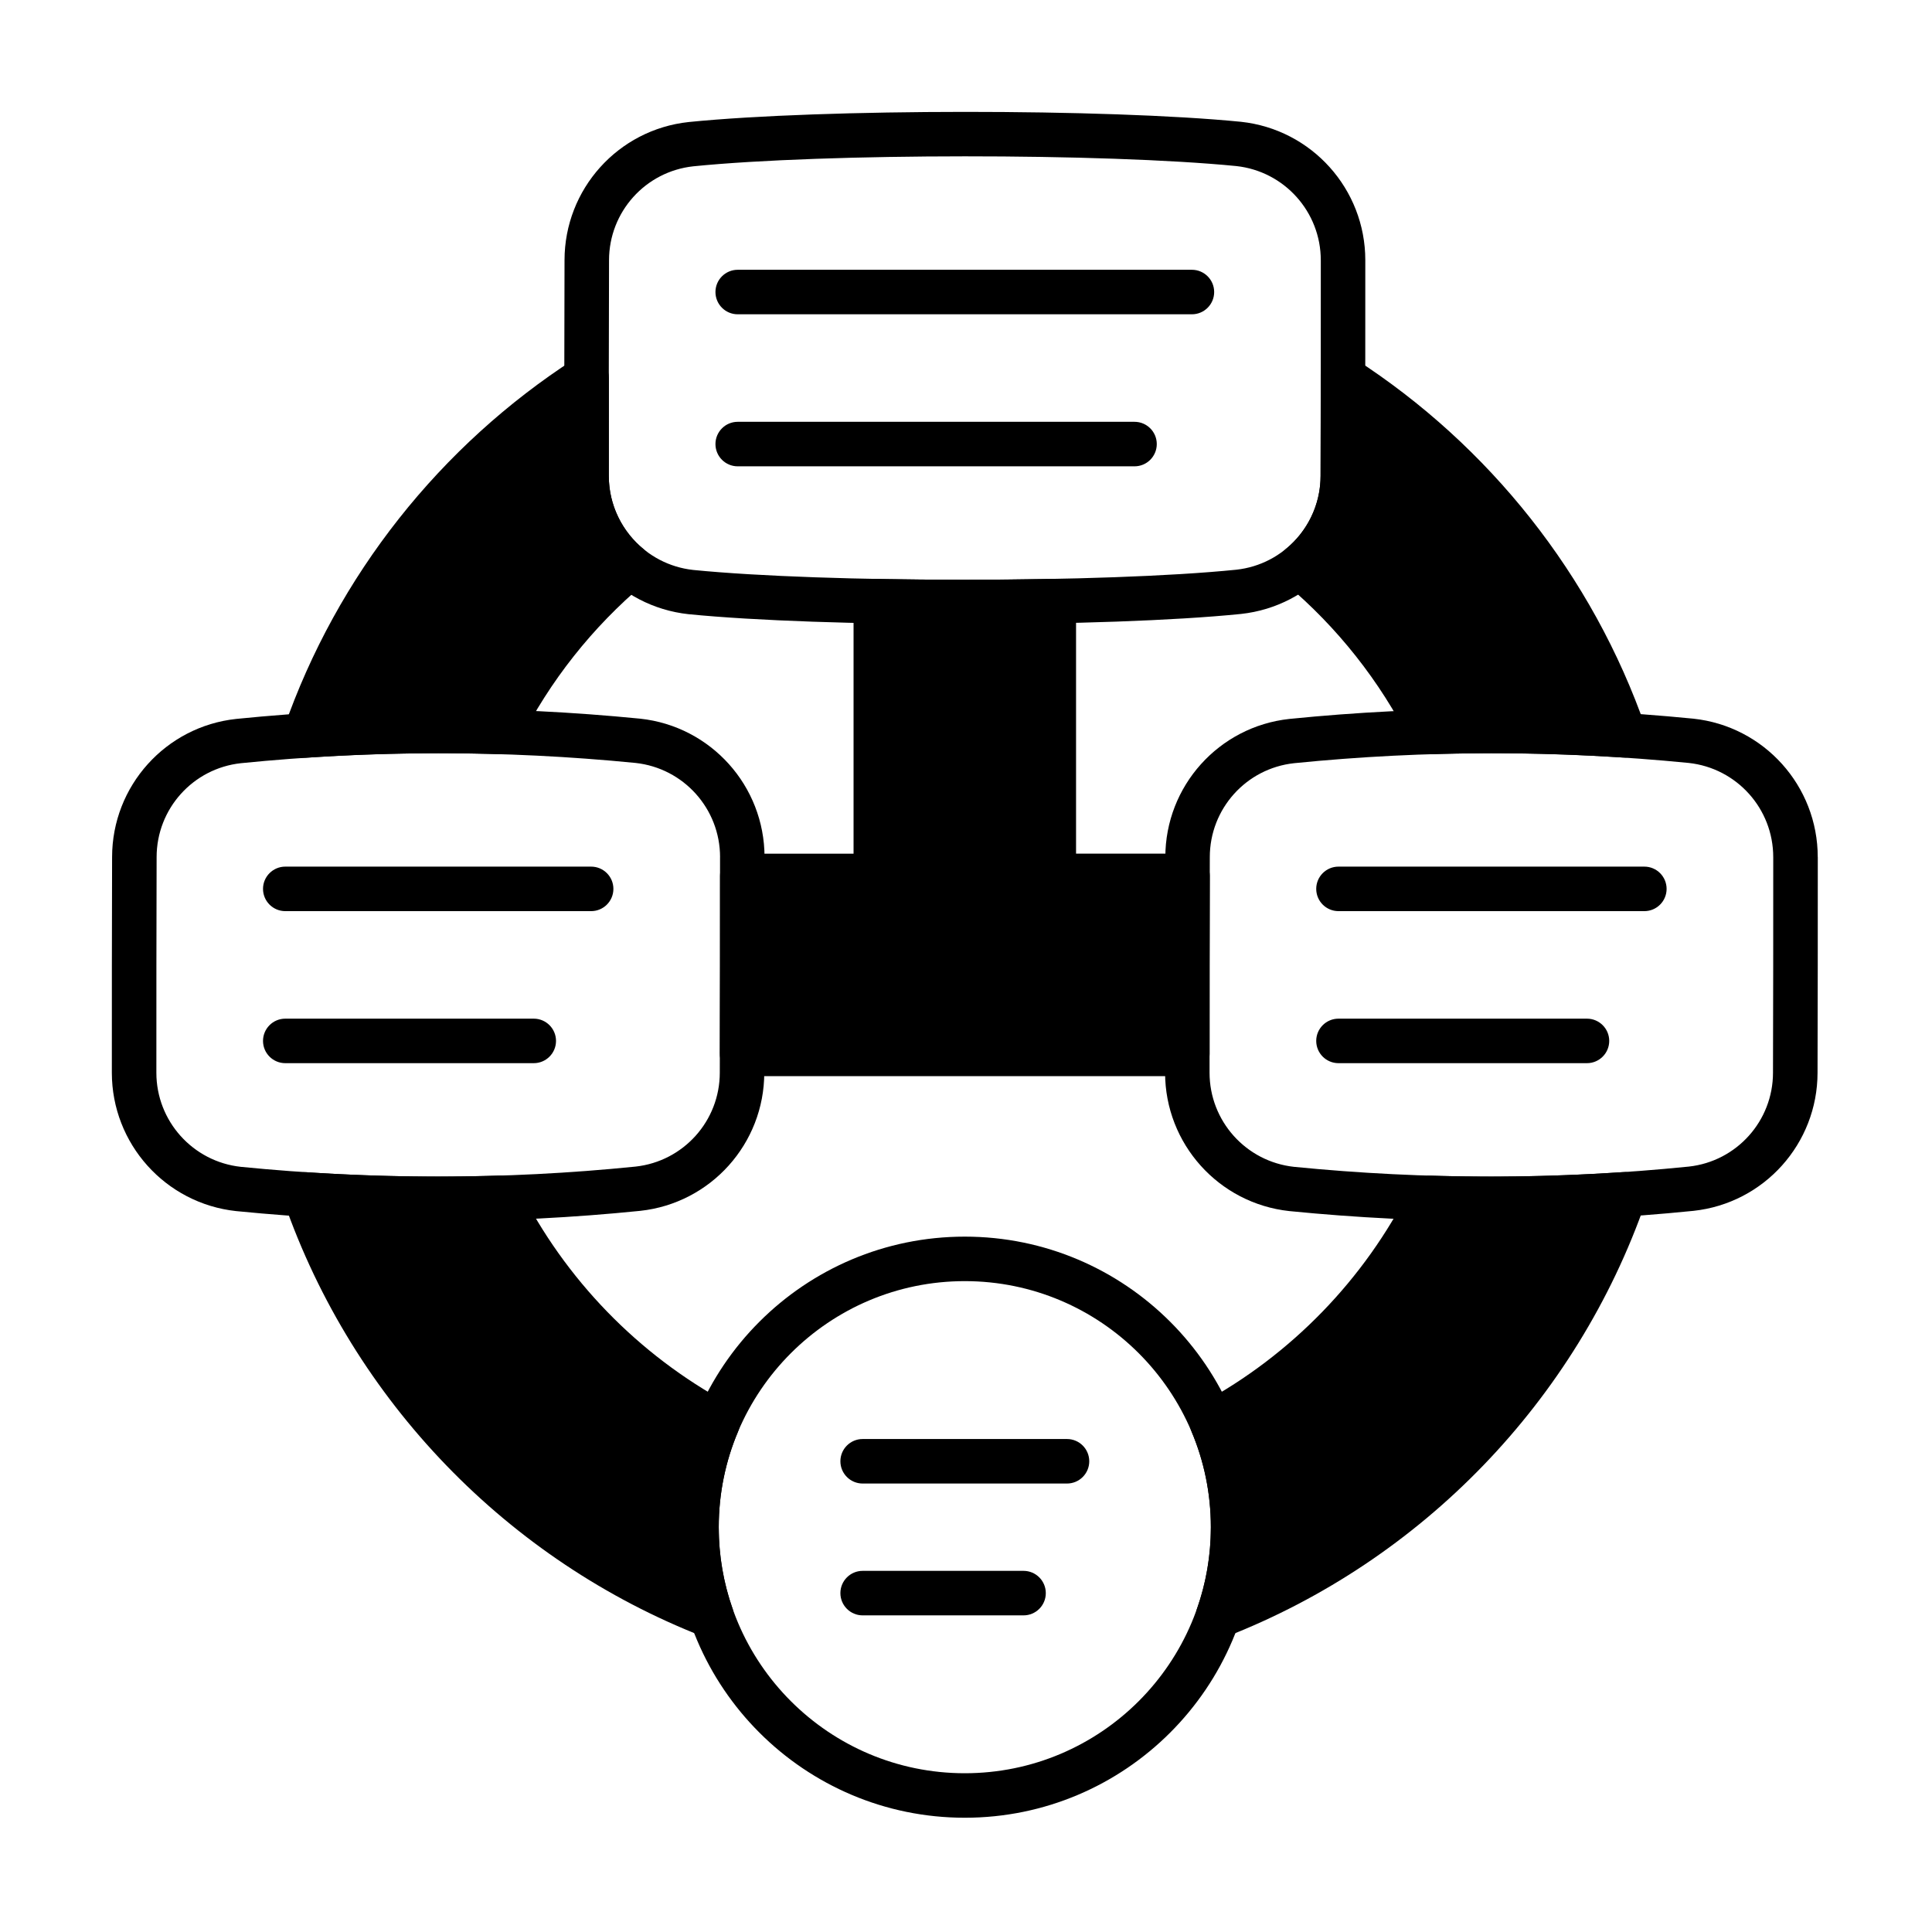 <?xml version="1.0" encoding="UTF-8"?>
<!-- Uploaded to: SVG Find, www.svgrepo.com, Generator: SVG Find Mixer Tools -->
<svg fill="#000000" width="800px" height="800px" version="1.1" viewBox="144 144 512 512" xmlns="http://www.w3.org/2000/svg">
 <g fill-rule="evenodd">
  <path d="m219.6 385.46h81.059c3.254 0 5.898-2.641 5.898-5.898 0-3.254-2.641-5.898-5.898-5.898h-81.059c-3.254 0-5.898 2.644-5.898 5.898s2.641 5.898 5.898 5.898z"/>
  <path d="m339.5 227.29h120.37c3.254 0 5.898-2.644 5.898-5.898s-2.641-5.898-5.898-5.898h-120.37c-3.254 0-5.898 2.641-5.898 5.898 0 3.254 2.641 5.898 5.898 5.898z"/>
  <path d="m498.71 385.46h81.059c3.254 0 5.898-2.641 5.898-5.898 0-3.254-2.641-5.898-5.898-5.898h-81.059c-3.254 0-5.898 2.644-5.898 5.898s2.641 5.898 5.898 5.898z"/>
  <path d="m219.6 425.75h65.852c3.254 0 5.898-2.644 5.898-5.898 0-3.254-2.641-5.898-5.898-5.898h-65.852c-3.254 0-5.898 2.641-5.898 5.898 0 3.254 2.641 5.898 5.898 5.898z"/>
  <path d="m339.5 267.58h105.16c3.254 0 5.898-2.641 5.898-5.898 0-3.254-2.641-5.898-5.898-5.898h-105.16c-3.254 0-5.898 2.641-5.898 5.898 0 3.254 2.641 5.898 5.898 5.898z"/>
  <path d="m498.71 425.75h65.852c3.254 0 5.898-2.644 5.898-5.898 0-3.254-2.644-5.898-5.898-5.898h-65.852c-3.254 0-5.898 2.641-5.898 5.898 0 3.254 2.641 5.898 5.898 5.898z"/>
  <path d="m372.61 537.15h54.156c3.254 0 5.898-2.641 5.898-5.898 0-3.254-2.641-5.898-5.898-5.898h-54.156c-3.254 0-5.898 2.641-5.898 5.898 0 3.254 2.641 5.898 5.898 5.898z"/>
  <path d="m372.61 572.09h42.641c3.254 0 5.898-2.641 5.898-5.898 0-3.254-2.641-5.898-5.898-5.898h-42.641c-3.254 0-5.898 2.641-5.898 5.898 0 3.254 2.641 5.898 5.898 5.898z"/>
  <path d="m505.82 212.96c0-18.852-14.207-34.672-32.953-36.684-0.016 0-0.035-0.004-0.051-0.004-35.555-3.508-110.73-3.508-146.28 0.066-0.012 0-0.027 0.004-0.039 0.004-18.707 2.008-32.891 17.797-32.891 36.613-0.066 17.344-0.066 39.766-0.066 57.129 0 18.84 14.195 34.656 32.93 36.684 0.016 0 0.035 0.004 0.051 0.004 35.57 3.531 110.77 3.535 146.33-0.066 0.012 0 0.027 0 0.039-0.004 18.695-2.023 32.863-17.809 32.863-36.613 0.066-17.34 0.066-39.762 0.066-57.133zm-11.793 0c0 17.355 0 39.758-0.066 57.109v0.023c0 12.777-9.625 23.504-22.324 24.887-34.992 3.543-108.91 3.535-143.92 0.066-12.734-1.387-22.383-12.141-22.383-24.953 0-17.352 0-39.754 0.066-57.109v-0.023c0-12.785 9.633-23.516 22.344-24.887 34.98-3.516 108.89-3.512 143.88-0.066 12.742 1.379 22.402 12.137 22.398 24.953z"/>
  <path d="m625.72 371.14c0-18.852-14.207-34.672-32.953-36.684-0.016 0-0.035-0.004-0.051-0.004-35.66-3.516-71.312-3.519-106.96 0.066-0.012 0-0.027 0.004-0.039 0.004-18.707 2.012-32.891 17.801-32.891 36.617-0.066 17.344-0.066 39.766-0.066 57.129 0 18.84 14.195 34.656 32.93 36.684 0.016 0 0.035 0 0.051 0.004 35.68 3.543 71.348 3.547 107.02-0.066 0.012 0 0.027 0 0.043-0.004 18.695-2.023 32.863-17.809 32.863-36.613 0.066-17.34 0.066-39.762 0.066-57.133zm-11.793 0c0 17.355 0 39.758-0.066 57.109v0.023c0 12.777-9.625 23.504-22.324 24.887-34.863 3.531-69.73 3.523-104.61 0.066-12.734-1.387-22.383-12.141-22.383-24.953 0-17.352 0-39.754 0.066-57.109v-0.023c0-12.785 9.633-23.516 22.344-24.887 34.852-3.504 69.707-3.5 104.57-0.066 12.742 1.379 22.402 12.137 22.402 24.957z"/>
  <path d="m346.61 371.14c0-18.852-14.207-34.672-32.953-36.684-0.016 0-0.035-0.004-0.051-0.004-35.66-3.516-71.316-3.519-106.97 0.066-0.012 0-0.027 0.004-0.039 0.004-18.707 2.012-32.891 17.801-32.891 36.617-0.066 17.344-0.066 39.766-0.066 57.129 0 18.84 14.195 34.656 32.926 36.684 0.016 0 0.035 0 0.051 0.004 35.68 3.543 71.348 3.547 107.02-0.066 0.012 0 0.027 0 0.039-0.004 18.695-2.023 32.863-17.809 32.863-36.613 0.066-17.34 0.066-39.762 0.066-57.133zm-11.793 0c0 17.355 0 39.758-0.066 57.109v0.023c0 12.777-9.625 23.504-22.328 24.887-34.863 3.531-69.73 3.523-104.6 0.066-12.738-1.387-22.387-12.141-22.383-24.953 0-17.352 0-39.754 0.066-57.109v-0.023c0-12.785 9.633-23.516 22.348-24.887 34.852-3.504 69.703-3.5 104.57-0.066 12.746 1.379 22.402 12.137 22.402 24.957z"/>
  <path d="m399.68 471.72c-42.496 0-77 34.504-77 77s34.504 77 77 77 77-34.504 77-77-34.504-77-77-77zm0 11.793c35.988 0 65.207 29.219 65.207 65.207 0 35.988-29.219 65.207-65.207 65.207-35.988 0-65.207-29.219-65.207-65.207 0-35.988 29.219-65.207 65.207-65.207z"/>
  <path d="m462.41 515.92c-2.672 1.445-3.805 4.68-2.625 7.481 3.289 7.789 5.106 16.344 5.106 25.324 0 7.566-1.289 14.836-3.668 21.598-0.762 2.172-0.191 4.594 1.465 6.195 1.656 1.602 4.094 2.09 6.238 1.254 51.922-20.23 92.84-62.52 111.21-115.33 0.652-1.871 0.32-3.941-0.883-5.516-1.199-1.574-3.113-2.441-5.086-2.305-16.98 1.148-33.961 1.461-50.949 0.949-2.293-0.07-4.418 1.199-5.449 3.25-12.168 24.234-31.574 44.219-55.371 57.102zm-237.21-61.266c-1.973-0.129-3.883 0.738-5.078 2.312-1.199 1.574-1.527 3.644-0.879 5.512 18.383 52.793 59.297 95.07 111.2 115.29 2.144 0.836 4.582 0.344 6.238-1.254 1.656-1.602 2.227-4.019 1.465-6.195-2.375-6.758-3.668-14.031-3.668-21.598 0-8.977 1.816-17.535 5.109-25.324 1.18-2.797 0.047-6.035-2.625-7.481-23.809-12.891-43.215-32.879-55.379-57.117-1.031-2.051-3.16-3.32-5.457-3.246-16.977 0.527-33.953 0.223-50.93-0.898zm115.52-84.43c-3.258 0-5.898 2.641-5.898 5.898 0 14.812-0.004 32.348-0.051 47.156-0.004 1.566 0.613 3.07 1.723 4.18 1.105 1.109 2.609 1.734 4.176 1.734h117.98c3.254 0 5.898-2.641 5.898-5.898 0-14.812 0.004-32.344 0.051-47.156 0.004-1.566-0.613-3.07-1.723-4.18-1.105-1.109-2.609-1.73-4.176-1.73h-29.535v-66.922c0-1.582-0.637-3.102-1.77-4.211-1.129-1.109-2.66-1.715-4.242-1.684-15.332 0.301-31.613 0.305-46.945 0.012-1.582-0.031-3.113 0.578-4.238 1.688-1.129 1.109-1.77 2.625-1.77 4.211v66.91h-29.484zm-121.49-33.254c-0.652 1.867-0.32 3.941 0.879 5.512 1.199 1.574 3.109 2.441 5.086 2.309 16.98-1.145 33.965-1.453 50.949-0.945 2.293 0.07 4.418-1.199 5.445-3.25 8.102-16.141 19.422-30.398 33.109-41.926 1.344-1.133 2.113-2.805 2.098-4.562s-0.812-3.418-2.176-4.523c-5.691-4.625-9.281-11.676-9.281-19.492l0.008-26.004c0-2.16-1.176-4.148-3.074-5.184-1.898-1.031-4.207-0.945-6.019 0.223-35.484 22.914-62.902 57.273-77.023 97.84zm298.56 3.641c1.027 2.055 3.156 3.32 5.453 3.25 16.977-0.527 33.953-0.227 50.934 0.891 1.973 0.129 3.883-0.738 5.078-2.312 1.199-1.574 1.527-3.644 0.879-5.512-14.125-40.547-41.535-74.891-77.012-97.801-1.812-1.172-4.121-1.258-6.016-0.227s-3.074 3.016-3.078 5.176c-0.008 9.078-0.023 18.066-0.055 26v0.023c0 7.797-3.586 14.832-9.266 19.441-1.363 1.109-2.164 2.769-2.176 4.527-0.016 1.758 0.754 3.43 2.102 4.562 13.715 11.539 25.051 25.816 33.168 41.984z"/>
 </g>
</svg>